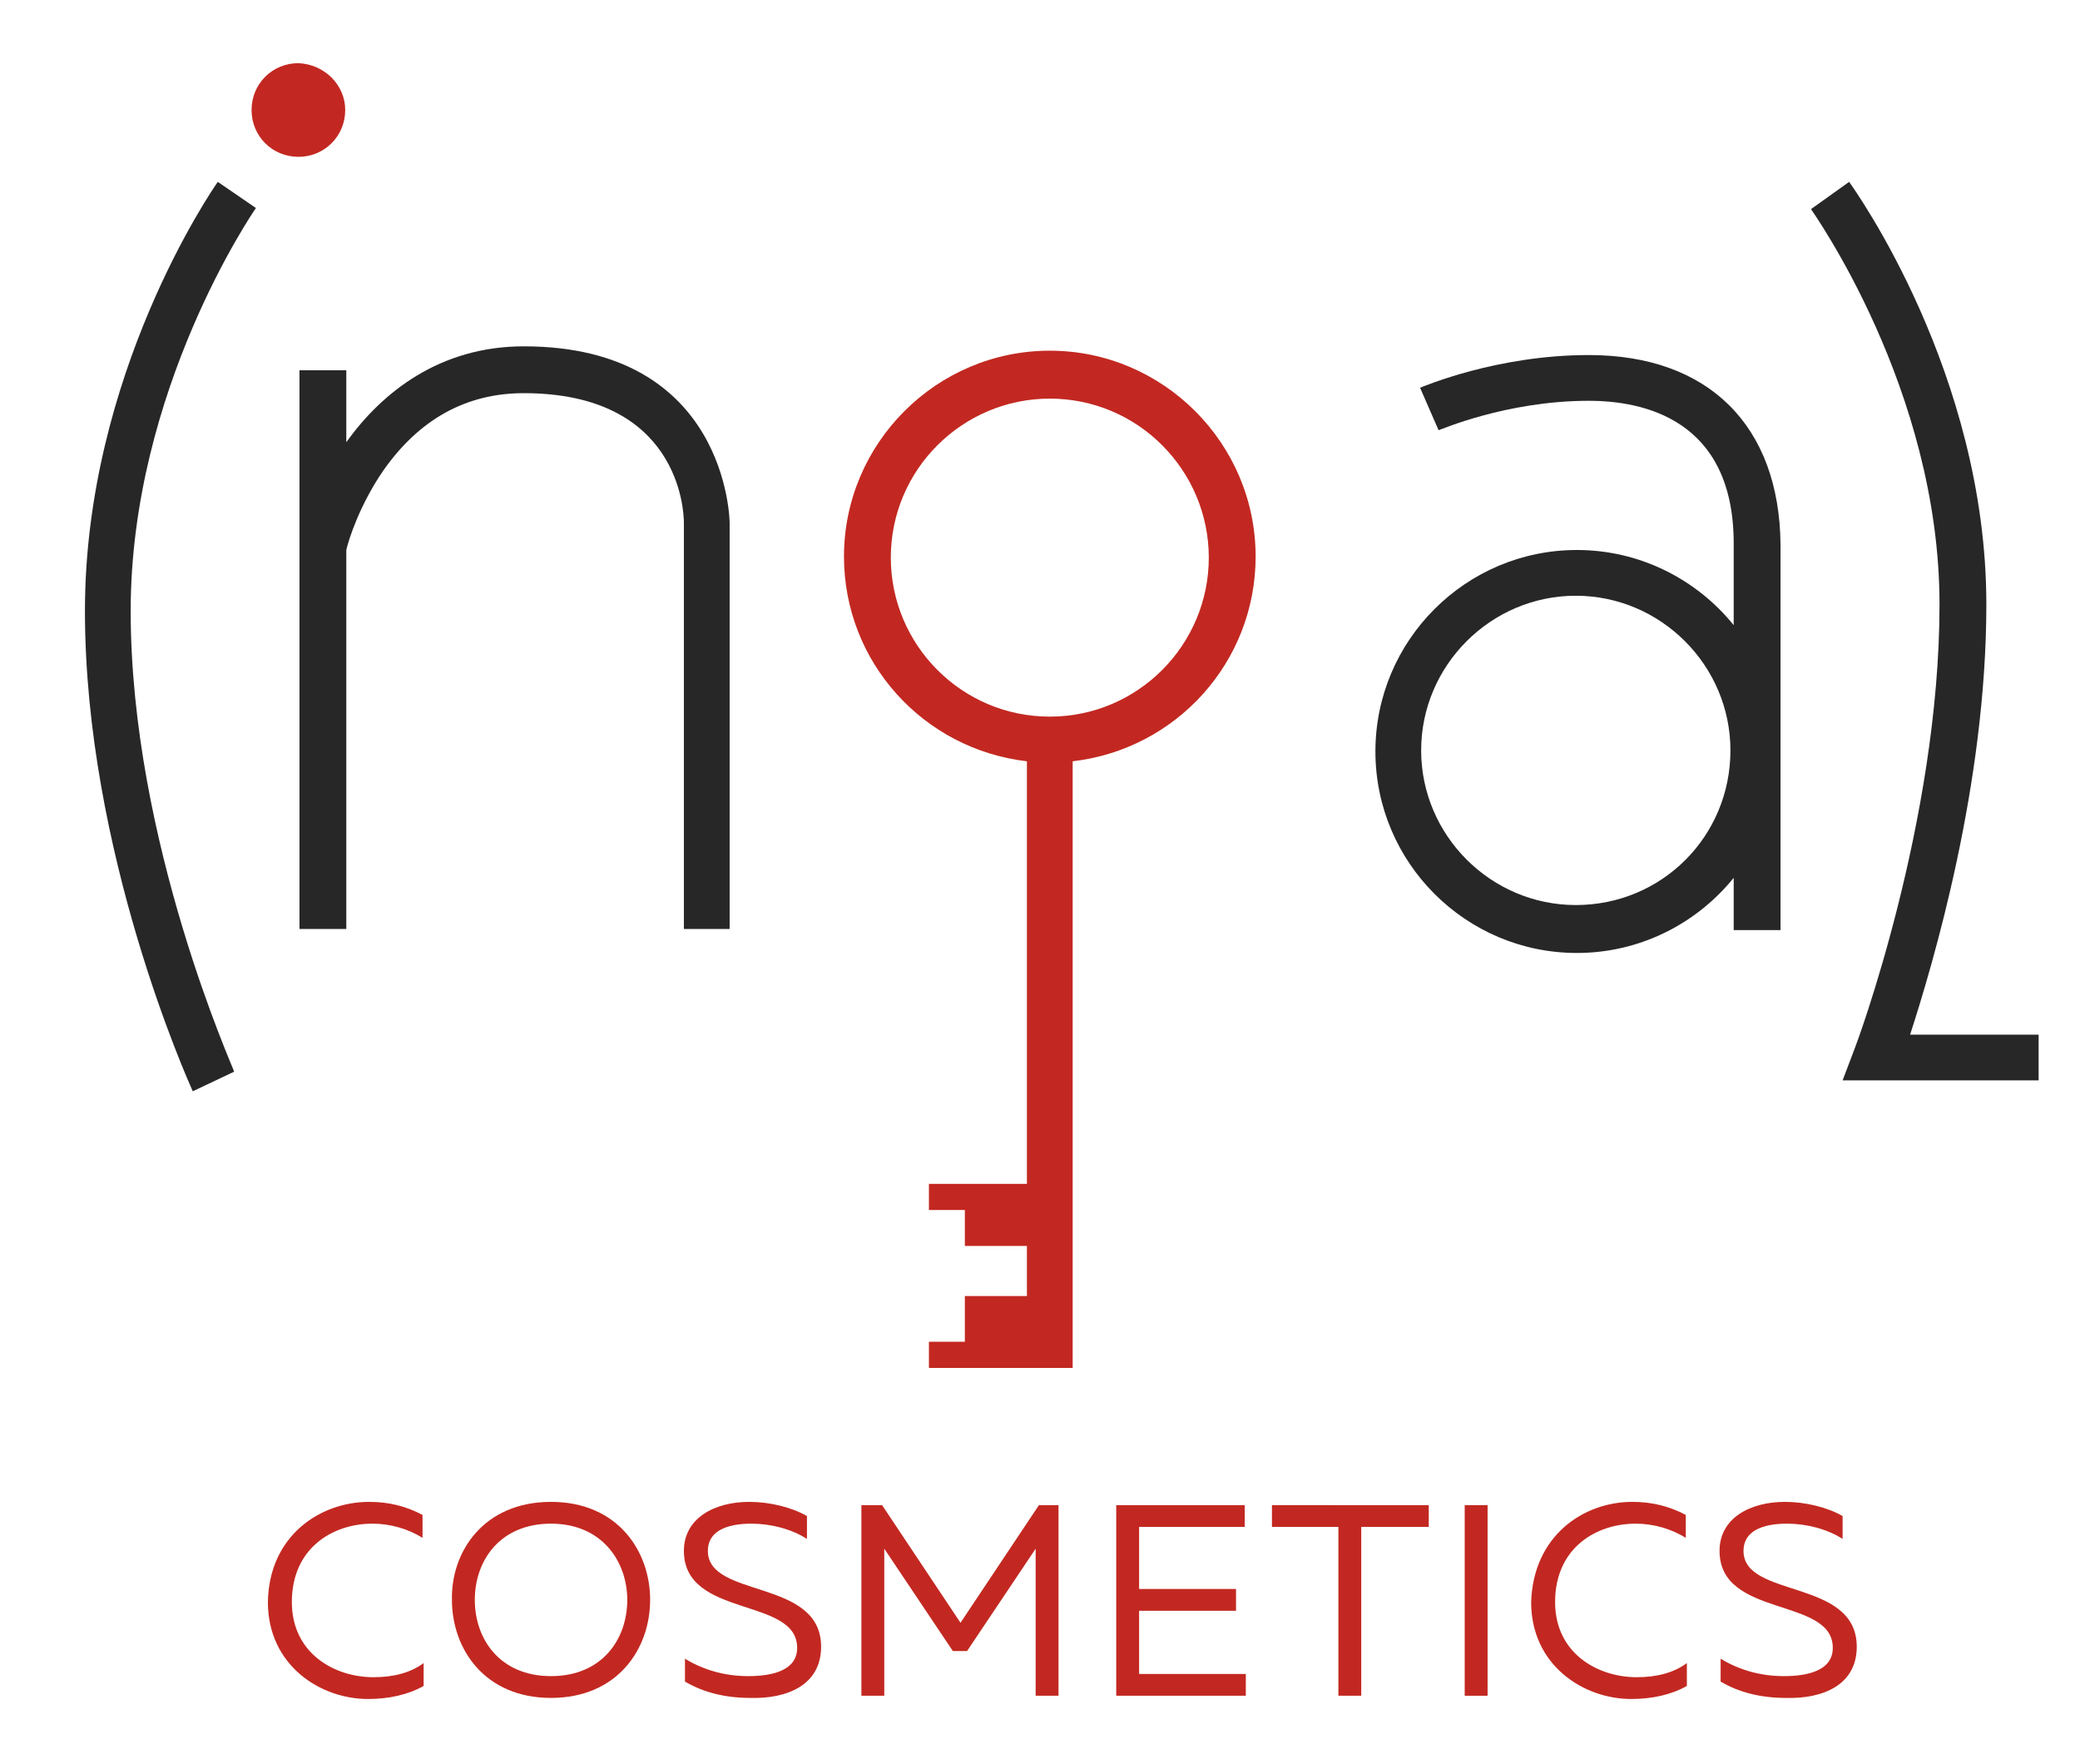 <?xml version="1.0" encoding="utf-8"?>
<!-- Generator: Adobe Illustrator 21.0.0, SVG Export Plug-In . SVG Version: 6.00 Build 0)  -->
<svg version="1.1" id="Layer_1" xmlns="http://www.w3.org/2000/svg" xmlns:xlink="http://www.w3.org/1999/xlink" x="0px" y="0px"
	 viewBox="0 0 191 162" style="enable-background:new 0 0 191 162;" xml:space="preserve">
<style type="text/css">
	.st0{fill:#C22821;}
	.st1{fill:#282727;}
</style>
<g>
	<path class="st0" d="M33.9,137.9c1.8,0,3.4,0.4,4.9,1.2v2.1c-1.3-0.8-2.9-1.3-4.6-1.3c-3.6,0-7.4,2.2-7.4,7.2
		c0,4.7,3.9,6.9,7.5,6.9c1.8,0,3.4-0.4,4.6-1.3v2.1c-1.4,0.8-3.2,1.2-5.1,1.2c-4.4,0-9.2-3.1-9.2-8.9
		C24.7,141,29.4,137.9,33.9,137.9z"/>
	<path class="st0" d="M50.6,137.9c6.1,0,9.1,4.5,9.1,9c0,4.5-3,9-9.1,9s-9.1-4.5-9.1-9C41.4,142.5,44.4,137.9,50.6,137.9z
		 M50.6,139.9c-4.7,0-7,3.4-7,7c0,3.6,2.3,7,7,7s7-3.4,7-7C57.6,143.4,55.3,139.9,50.6,139.9z"/>
	<path class="st0" d="M68.8,137.9c1.9,0,3.9,0.5,5.3,1.3v2.1c-1.4-0.9-3.3-1.4-5.1-1.4c-2.3,0-4,0.7-4,2.5c0,4.4,10.4,2.5,10.4,8.8
		c0,3.5-3.1,4.8-6.5,4.7c-2.3,0-4.3-0.5-6-1.5v-2.1c1.8,1.1,3.8,1.6,5.8,1.6c2.4,0,4.5-0.6,4.5-2.6c0-4.7-10.4-2.7-10.4-8.9
		C62.8,139.4,65.6,137.9,68.8,137.9z"/>
	<path class="st0" d="M97.2,138.2v17.5h-2.1v-13.5l-6.3,9.4h-1.3l-6.3-9.4v13.5h-2.1v-17.5H81l7.2,10.8l7.2-10.8H97.2z"/>
	<path class="st0" d="M114.3,138.2v2h-9.7v5.7h8.9v2h-8.9v5.8h9.8v2h-11.9v-17.5H114.3z"/>
	<path class="st0" d="M131.2,138.2v2H125v15.5h-2.1v-15.5h-6.1v-2H131.2z"/>
	<path class="st0" d="M136.6,138.2v17.5h-2.1v-17.5H136.6z"/>
	<path class="st0" d="M149.9,137.9c1.8,0,3.4,0.4,4.9,1.2v2.1c-1.3-0.8-2.9-1.3-4.6-1.3c-3.6,0-7.4,2.2-7.4,7.2
		c0,4.7,3.9,6.9,7.5,6.9c1.8,0,3.4-0.4,4.6-1.3v2.1c-1.4,0.8-3.2,1.2-5.1,1.2c-4.4,0-9.2-3.1-9.2-8.9
		C140.8,141,145.4,137.9,149.9,137.9z"/>
	<path class="st0" d="M163.9,137.9c1.9,0,3.9,0.5,5.3,1.3v2.1c-1.4-0.9-3.3-1.4-5.1-1.4c-2.3,0-4,0.7-4,2.5c0,4.4,10.4,2.5,10.4,8.8
		c0,3.5-3.1,4.8-6.5,4.7c-2.3,0-4.3-0.5-6-1.5v-2.1c1.8,1.1,3.8,1.6,5.8,1.6c2.4,0,4.5-0.6,4.5-2.6c0-4.7-10.4-2.7-10.4-8.9
		C157.9,139.4,160.7,137.9,163.9,137.9z"/>
</g>
<g>
	<path class="st0" d="M96.4,65.8c-8.1,0-14.6-6.6-14.6-14.6c0-8.1,6.6-14.6,14.6-14.6c8.1,0,14.6,6.6,14.6,14.6
		C111,59.2,104.5,65.8,96.4,65.8 M115.3,51.1c0-10.4-8.5-18.9-18.9-18.9c-10.4,0-18.9,8.5-18.9,18.9c0,9.7,7.3,17.7,16.8,18.8v38.8
		h-9v2.4h3.3v3.3h5.7v4.6h-5.7v4.2h-3.3v2.4h11.1v0h2.1V69.9C108,68.8,115.3,60.8,115.3,51.1"/>
	<path class="st1" d="M48.1,31.8c-7.7,0-13,4.2-16.3,8.8V34h-4.3v51.3h4.3V50.5c0.2-0.9,1.2-4.1,3.4-7.3c3.3-4.7,7.6-7.1,12.9-7.1
		c14.2,0,14.7,10.7,14.7,11.9v37.3H67V48C67,47.8,66.8,31.8,48.1,31.8"/>
	<path class="st1" d="M144.7,83.1c-7.8,0-14.2-6.4-14.2-14.2c0-7.8,6.4-14.2,14.2-14.2s14.2,6.4,14.2,14.2
		C158.9,76.8,152.6,83.1,144.7,83.1 M145.9,32.6c-8.5,0-15.2,2.9-15.5,3l1.7,3.9c0.1,0,6.2-2.7,13.8-2.7c5,0,13.3,1.7,13.3,13.1v7.5
		c-3.4-4.2-8.6-6.9-14.4-6.9c-10.2,0-18.5,8.3-18.5,18.5c0,10.2,8.3,18.5,18.5,18.5c5.8,0,11-2.7,14.4-6.9v4.8h4.3V50
		C163.4,39.1,156.9,32.6,145.9,32.6"/>
	<path class="st1" d="M187.1,99.2h-17.9l1.1-2.9c0.1-0.2,7.8-20.8,7.8-40.8c0-19.8-11.7-36.1-11.8-36.3l3.5-2.5
		c0.5,0.7,12.6,17.6,12.6,38.8c0,16.6-4.9,33-7,39.5h11.8V99.2z"/>
	<path class="st1" d="M17.7,100.2c-0.4-0.9-9.9-22-9.9-44.1c0-21.7,11.7-38.7,12.2-39.4l3.5,2.4v0C23.3,19.4,12,35.8,12,56.1
		c0,21.2,9.5,42.1,9.5,42.3L17.7,100.2z"/>
	<path class="st0" d="M31.7,10.1c0,2.4-1.9,4.3-4.3,4.3c-2.4,0-4.3-1.9-4.3-4.3c0-2.4,1.9-4.3,4.3-4.3C29.8,5.9,31.7,7.8,31.7,10.1"
		/>
</g>
</svg>
